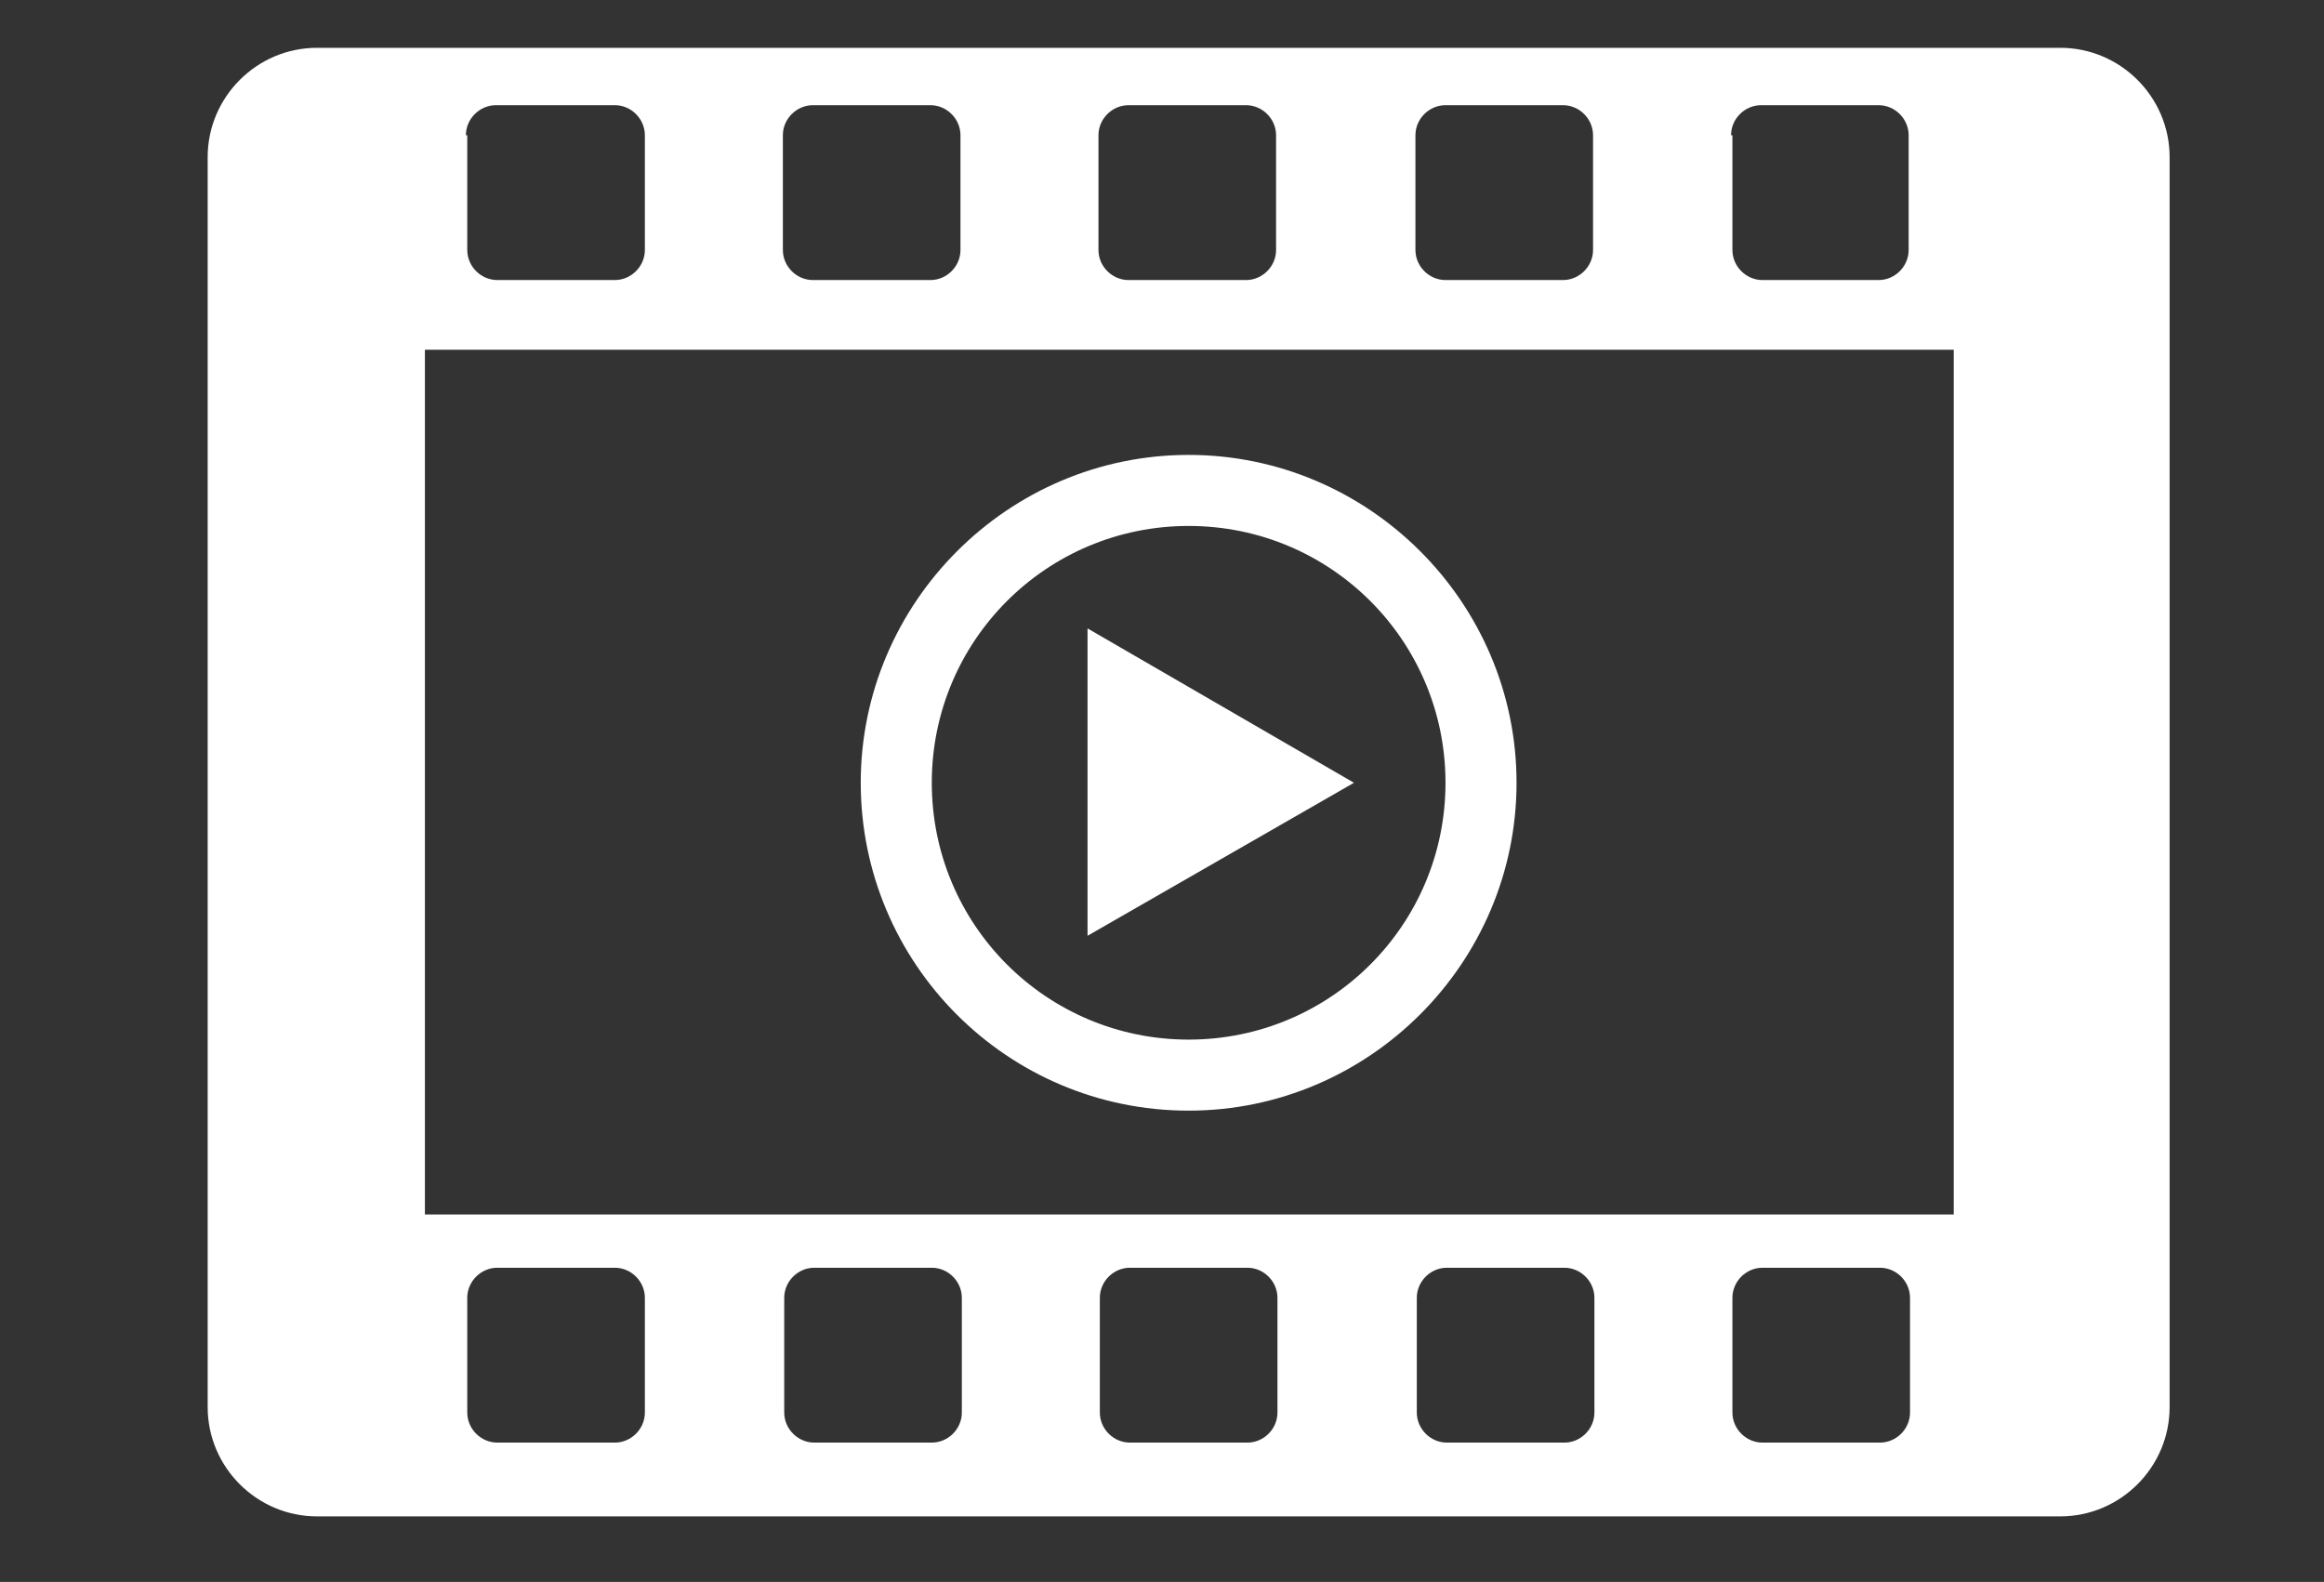 <?xml version="1.0" encoding="utf-8"?>
<!-- Generator: Adobe Illustrator 21.1.0, SVG Export Plug-In . SVG Version: 6.00 Build 0)  -->
<svg version="1.1" id="_x2014_ÎÓÈ_x5F_1" xmlns="http://www.w3.org/2000/svg" xmlns:xlink="http://www.w3.org/1999/xlink"
	 x="0px" y="0px" viewBox="0 0 170.1 115.8" style="enable-background:new 0 0 170.1 115.8;" xml:space="preserve">
<rect x="0" y="0" width="170.1" height="115.8" fill="#333333" stroke="none"/>
<style type="text/css">
	.st0{fill:#FFFFFF;}
</style>
<g>
	<polygon class="st0" points="79.6,46 79.6,68.5 99.1,57.3 	"/>
	<path class="st0" d="M87,81.3c13.2,0,24-10.8,24-24c0-13.2-10.8-24-24-24c-13.2,0-24,10.8-24,24C63,70.5,73.7,81.3,87,81.3z
		 M87,38.5c10.4,0,18.8,8.4,18.8,18.8c0,10.4-8.4,18.8-18.8,18.8c-10.4,0-18.8-8.4-18.8-18.8C68.2,46.9,76.6,38.5,87,38.5z"/>
	<path class="st0" d="M150.8,3.5H23.2c-4.4,0-8,3.6-8,8V103c0,4.4,3.6,8,8,8h127.6c4.4,0,8-3.6,8-8V11.5
		C158.8,7.1,155.2,3.5,150.8,3.5z M126.7,9.9c0-1.2,1-2.2,2.2-2.2h8.6c1.2,0,2.2,1,2.2,2.2v8.4c0,1.2-1,2.2-2.2,2.2H129
		c-1.2,0-2.2-1-2.2-2.2V9.9z M103.6,9.9c0-1.2,1-2.2,2.2-2.2h8.6c1.2,0,2.2,1,2.2,2.2v8.4c0,1.2-1,2.2-2.2,2.2h-8.6
		c-1.2,0-2.2-1-2.2-2.2V9.9z M80.4,9.9c0-1.2,1-2.2,2.2-2.2h8.6c1.2,0,2.2,1,2.2,2.2v8.4c0,1.2-1,2.2-2.2,2.2h-8.6
		c-1.2,0-2.2-1-2.2-2.2V9.9z M57.3,9.9c0-1.2,1-2.2,2.2-2.2h8.6c1.2,0,2.2,1,2.2,2.2v8.4c0,1.2-1,2.2-2.2,2.2h-8.6
		c-1.2,0-2.2-1-2.2-2.2V9.9z M34.1,9.9c0-1.2,1-2.2,2.2-2.2H45c1.2,0,2.2,1,2.2,2.2v8.4c0,1.2-1,2.2-2.2,2.2h-8.6
		c-1.2,0-2.2-1-2.2-2.2V9.9z M47.2,103.4c0,1.2-1,2.2-2.2,2.2h-8.6c-1.2,0-2.2-1-2.2-2.2V95c0-1.2,1-2.2,2.2-2.2H45
		c1.2,0,2.2,1,2.2,2.2V103.4z M70.4,103.4c0,1.2-1,2.2-2.2,2.2h-8.6c-1.2,0-2.2-1-2.2-2.2V95c0-1.2,1-2.2,2.2-2.2h8.6
		c1.2,0,2.2,1,2.2,2.2V103.4z M93.5,103.4c0,1.2-1,2.2-2.2,2.2h-8.6c-1.2,0-2.2-1-2.2-2.2V95c0-1.2,1-2.2,2.2-2.2h8.6
		c1.2,0,2.2,1,2.2,2.2V103.4z M116.7,103.4c0,1.2-1,2.2-2.2,2.2h-8.6c-1.2,0-2.2-1-2.2-2.2V95c0-1.2,1-2.2,2.2-2.2h8.6
		c1.2,0,2.2,1,2.2,2.2V103.4z M139.8,103.4c0,1.2-1,2.2-2.2,2.2H129c-1.2,0-2.2-1-2.2-2.2V95c0-1.2,1-2.2,2.2-2.2h8.6
		c1.2,0,2.2,1,2.2,2.2V103.4z M142.9,88.9H31.1V25.6h111.9V88.9z"/>
</g>
</svg>
